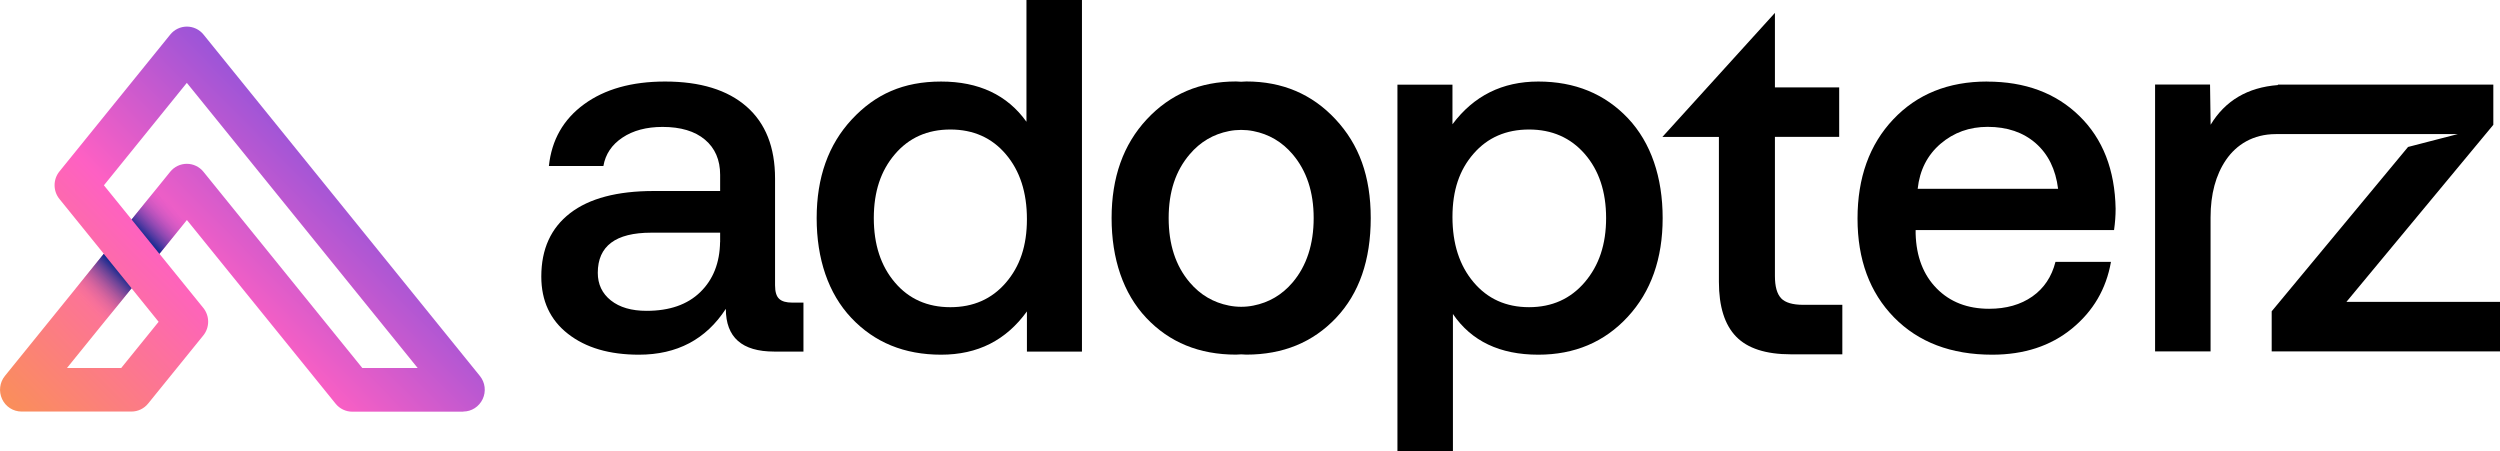<svg xmlns="http://www.w3.org/2000/svg" width="194" height="35" viewBox="0 0 194 35" fill="none"><g clip-path="url(#clip0_17_550)"><path d="M60.464 23.189C60.251 22.998 60.144 22.648 60.144 22.138V13.849C60.144 11.424 59.407 9.56 57.93 8.268C56.452 6.976 54.345 6.327 51.608 6.327C49.028 6.327 46.936 6.914 45.326 8.088C43.717 9.262 42.808 10.858 42.594 12.881H46.824C46.982 11.965 47.474 11.229 48.302 10.678C49.125 10.127 50.166 9.849 51.415 9.849C52.821 9.849 53.923 10.178 54.705 10.837C55.487 11.496 55.883 12.408 55.883 13.566V14.822H50.739C47.896 14.822 45.727 15.394 44.24 16.542C42.752 17.69 42.005 19.327 42.005 21.459C42.005 23.348 42.696 24.831 44.077 25.907C45.458 26.988 47.297 27.524 49.582 27.524C52.532 27.524 54.782 26.34 56.325 23.966C56.325 26.175 57.574 27.282 60.073 27.282H62.348V23.482H61.469C61.017 23.482 60.682 23.39 60.474 23.199L60.464 23.189ZM55.878 18.782C55.853 20.398 55.34 21.696 54.345 22.664C53.349 23.637 51.958 24.121 50.176 24.121C49.008 24.121 48.084 23.853 47.403 23.312C46.723 22.772 46.388 22.056 46.388 21.171C46.388 19.096 47.769 18.056 50.536 18.056H55.883V18.782H55.878Z" fill="black"></path><path d="M79.648 9.442C78.161 7.368 75.952 6.328 73.027 6.328C70.102 6.328 67.928 7.306 66.105 9.262C64.282 11.219 63.373 13.772 63.373 16.928C63.373 20.085 64.272 22.772 66.065 24.672C67.857 26.572 70.178 27.524 73.027 27.524C75.876 27.524 78.064 26.407 79.689 24.167V27.282H83.96V0H79.653V9.448H79.648V9.442ZM78.054 21.938C76.962 23.205 75.525 23.838 73.748 23.838C71.971 23.838 70.528 23.2 69.442 21.918C68.35 20.636 67.807 18.973 67.807 16.923C67.807 14.874 68.35 13.247 69.442 11.97C70.534 10.688 71.971 10.05 73.748 10.05C75.525 10.05 76.967 10.688 78.054 11.97C79.146 13.252 79.689 14.931 79.689 17.006C79.689 19.081 79.146 20.672 78.054 21.938Z" fill="black"></path><path d="M119.374 6.327C116.581 6.327 114.362 7.434 112.711 9.643V6.569H108.441V35H112.747V24.368C114.184 26.474 116.393 27.524 119.369 27.524C122.187 27.524 124.502 26.546 126.31 24.589C128.118 22.633 129.022 20.079 129.022 16.923C129.022 13.767 128.123 11.079 126.331 9.179C124.533 7.28 122.212 6.327 119.369 6.327H119.374ZM122.979 21.896C121.877 23.189 120.435 23.837 118.653 23.837C116.87 23.837 115.433 23.189 114.346 21.896C113.255 20.604 112.711 18.915 112.711 16.84C112.711 14.766 113.255 13.18 114.346 11.929C115.438 10.672 116.875 10.05 118.653 10.05C120.43 10.05 121.877 10.683 122.979 11.949C124.081 13.216 124.634 14.874 124.634 16.923C124.634 18.972 124.081 20.604 122.979 21.896Z" fill="black"></path><path d="M138.212 23.139C137.892 22.804 137.734 22.228 137.734 21.419V10.623H142.721V6.782H137.734V1L129 10.628H133.387V21.872C133.387 23.788 133.834 25.203 134.723 26.12C135.612 27.036 137.028 27.495 138.973 27.495H142.965V23.654H139.933C139.11 23.654 138.536 23.484 138.217 23.149V23.139H138.212Z" fill="black"></path><path d="M154.199 6.327C151.192 6.327 148.765 7.305 146.917 9.262C145.068 11.218 144.144 13.787 144.144 16.964C144.144 20.141 145.089 22.7 146.978 24.63C148.867 26.556 151.406 27.524 154.595 27.524C157.068 27.524 159.129 26.849 160.78 25.5C162.43 24.151 163.441 22.427 163.811 20.321H159.505C159.211 21.479 158.611 22.375 157.708 23.009C156.804 23.642 155.686 23.961 154.356 23.961C152.68 23.961 151.324 23.436 150.289 22.386C149.253 21.335 148.704 19.919 148.653 18.138V17.855H164.05C164.131 17.288 164.172 16.738 164.172 16.197C164.116 13.18 163.182 10.775 161.359 8.999C159.536 7.218 157.149 6.332 154.199 6.332V6.327ZM148.811 14.658C148.968 13.2 149.562 12.037 150.588 11.156C151.614 10.281 152.828 9.844 154.239 9.844C155.758 9.844 156.997 10.266 157.972 11.115C158.941 11.965 159.52 13.144 159.708 14.652H148.811V14.658Z" fill="black"></path><path d="M182.072 23.437L193.482 9.685V6.565H176.765V6.601C174.409 6.781 172.672 7.816 171.545 9.68L171.499 6.56H167.234V27.267H171.54V16.872C171.54 15.07 171.941 13.577 172.738 12.408C173.541 11.235 174.831 10.406 176.608 10.406H190.72L186.865 11.404L176.283 24.157V27.267H194V23.426H182.067V23.437H182.072Z" fill="black"></path><path d="M103.637 9.257C101.814 7.3 99.508 6.322 96.716 6.322C96.579 6.322 96.452 6.338 96.314 6.343C96.182 6.343 96.05 6.322 95.913 6.322C93.12 6.322 90.815 7.3 88.992 9.257C87.169 11.213 86.26 13.767 86.26 16.923C86.26 20.079 87.159 22.767 88.951 24.667C90.744 26.567 93.064 27.519 95.913 27.519C96.05 27.519 96.177 27.503 96.314 27.498C96.447 27.503 96.579 27.519 96.716 27.519C99.559 27.519 101.88 26.567 103.678 24.667C105.475 22.767 106.369 20.182 106.369 16.923C106.369 13.664 105.46 11.213 103.637 9.257ZM100.306 21.917C99.488 22.88 98.468 23.477 97.259 23.714C96.639 23.838 95.995 23.838 95.37 23.714C94.161 23.477 93.141 22.88 92.323 21.917C91.231 20.635 90.688 18.972 90.688 16.923C90.688 14.874 91.231 13.247 92.323 11.97C93.141 11.008 94.161 10.41 95.37 10.173C95.99 10.05 96.634 10.05 97.259 10.173C98.468 10.41 99.488 11.008 100.306 11.97C101.398 13.252 101.941 14.905 101.941 16.923C101.941 18.941 101.398 20.635 100.306 21.917Z" fill="black"></path><path d="M35.947 31.947H27.335C26.837 31.947 26.36 31.72 26.045 31.329L14.503 17.073L12.375 19.698L15.772 23.889C16.28 24.512 16.28 25.413 15.772 26.036L11.492 31.319C11.177 31.71 10.699 31.936 10.202 31.936H1.671C1.026 31.936 0.437 31.561 0.163 30.968C-0.112 30.377 -0.03 29.676 0.381 29.172L8.054 19.693L4.616 15.446C4.108 14.823 4.108 13.922 4.616 13.299L13.213 2.682C13.528 2.291 14.005 2.064 14.503 2.064C15 2.064 15.478 2.291 15.793 2.682L37.237 29.172C37.648 29.676 37.735 30.377 37.455 30.968C37.176 31.561 36.592 31.936 35.947 31.936V31.947ZM28.122 28.559H32.413L14.498 6.43L8.064 14.38L10.212 17.031L13.208 13.329C13.523 12.938 14 12.712 14.498 12.712C14.995 12.712 15.473 12.938 15.787 13.329L28.117 28.559H28.122ZM5.2 28.559H9.404L12.309 24.971L10.207 22.37L5.195 28.559H5.2Z" fill="url(#paint0_linear_17_550)"></path><path d="M10.212 22.37L7.825 25.32L5.662 22.648L8.049 19.698L10.212 22.37Z" fill="url(#paint1_linear_17_550)"></path><path d="M14.498 17.073L12.37 19.698L10.212 17.031L12.339 14.4L14.498 17.073Z" fill="url(#paint2_linear_17_550)"></path></g><defs><linearGradient id="paint0_linear_17_550" x1="5.865" y1="36.627" x2="33.989" y2="8.888" gradientUnits="userSpaceOnUse"><stop stop-color="#FA8E5B"></stop><stop offset="0.44" stop-color="#FE60C3"></stop><stop offset="1" stop-color="#5C4DE5"></stop></linearGradient><linearGradient id="paint1_linear_17_550" x1="6.495" y1="23.972" x2="9.419" y2="21.087" gradientUnits="userSpaceOnUse"><stop offset="0.09" stop-color="#FD6DA5" stop-opacity="0"></stop><stop offset="1" stop-color="#0C288E"></stop></linearGradient><linearGradient id="paint2_linear_17_550" x1="11.055" y1="18.365" x2="13.685" y2="15.77" gradientUnits="userSpaceOnUse"><stop stop-color="#0C288E"></stop><stop offset="0.91" stop-color="#C059D0" stop-opacity="0"></stop></linearGradient><clipPath id="clip0_17_550"><rect width="194" height="35" fill="white"></rect></clipPath></defs></svg>